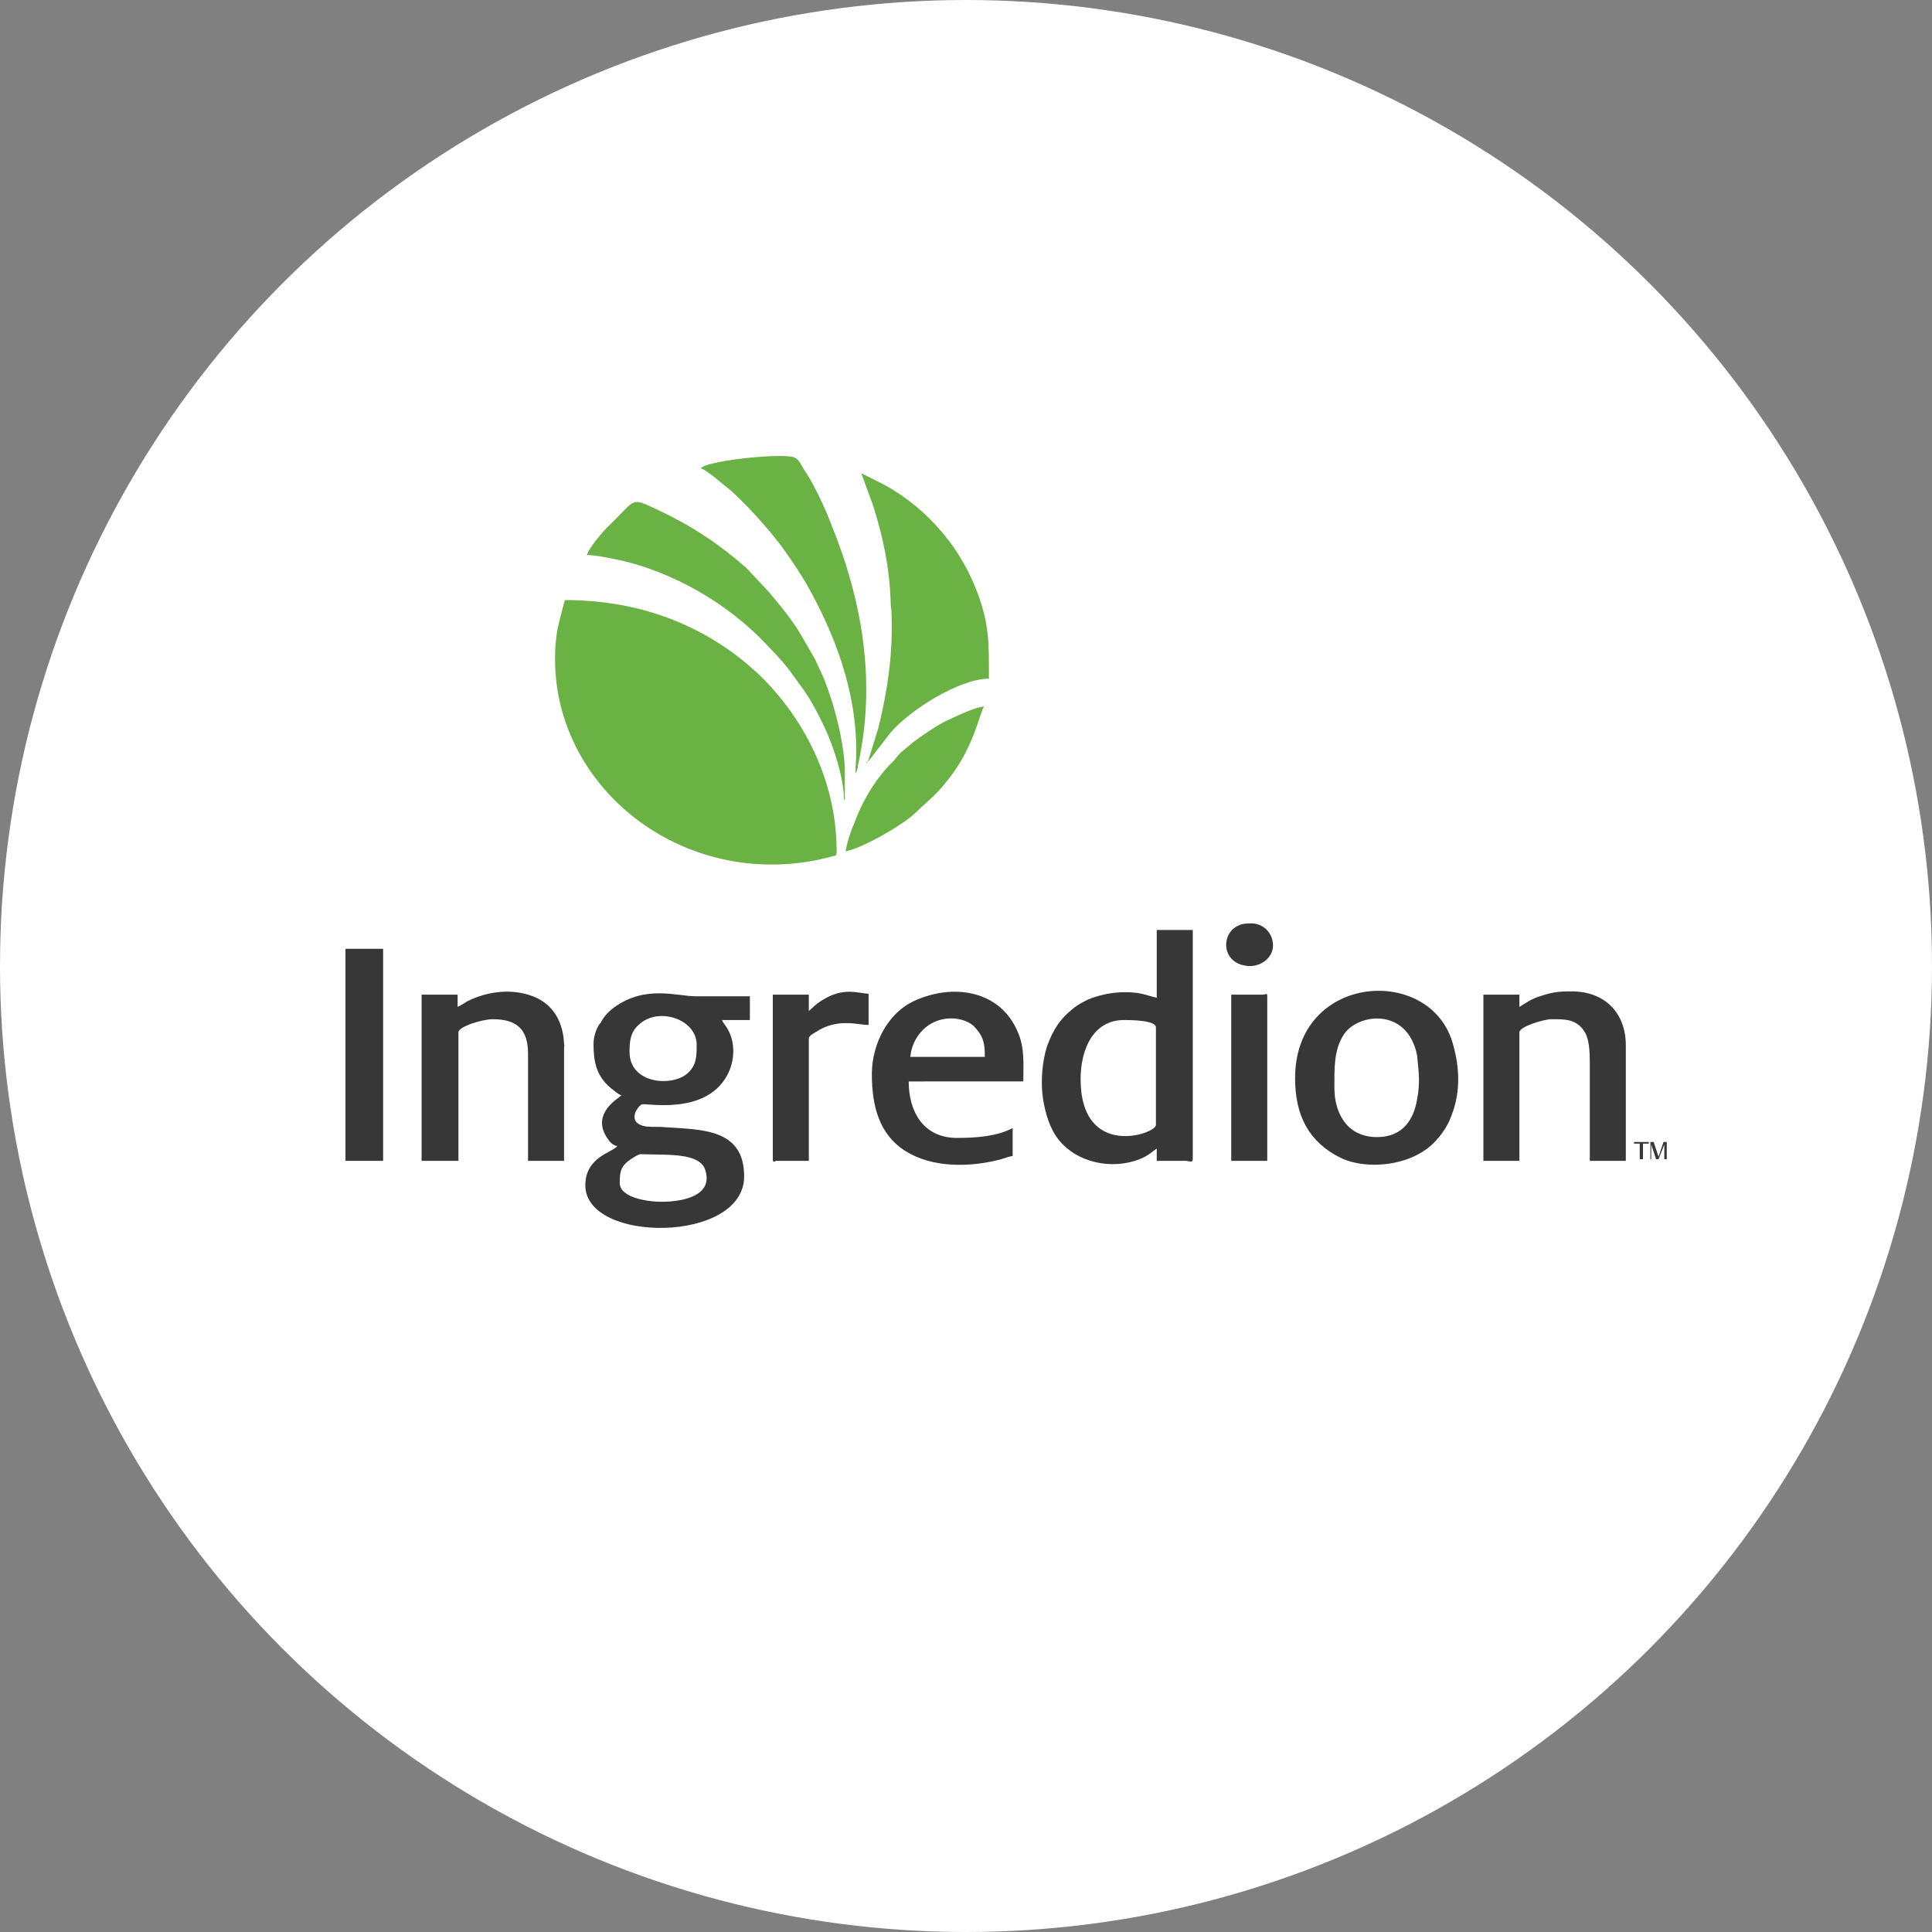 <?xml version="1.0" encoding="utf-8"?>
<!-- Generator: Adobe Illustrator 25.2.0, SVG Export Plug-In . SVG Version: 6.00 Build 0)  -->
<svg version="1.1" id="Layer_1" xmlns="http://www.w3.org/2000/svg" xmlns:xlink="http://www.w3.org/1999/xlink" x="0px" y="0px"
	 viewBox="0 0 236 236" style="enable-background:new 0 0 236 236;" xml:space="preserve">
<rect x="0" y="0" width="236" height="236" fill="#808080" stroke="none"/>
<style type="text/css">
	.st0{fill:#FFFFFF;}
	.st1{fill-rule:evenodd;clip-rule:evenodd;fill:#373738;}
	.st2{fill-rule:evenodd;clip-rule:evenodd;fill:#6BB245;}
	.st3{fill:#373738;}
</style>
<g id="Layer_2_1_">
	<g id="Layer_1-2">
		<circle class="st0" cx="118" cy="118" r="118"/>
	</g>
</g>
<g>
	<path class="st1" d="M80.8,146.8c-1.7,0-5.1-0.5-5.1-2.3c0-1.8,0.3-2.3,2-3.3c0.6-0.3,0.4-0.2,1.2-0.2c2.8,0.1,6.8-0.2,7.3,2.1
		C87,146,83.6,146.8,80.8,146.8L80.8,146.8z M76.9,128.5c0-1.3,0.1-2.4,1.1-3.3c2.4-2.3,7.1-0.7,7.1,2.4c0,1.4,0,2.5-1.1,3.5
		C82.1,132.8,76.9,132.4,76.9,128.5L76.9,128.5z M72.5,127.5c0,2.1,0.3,3.9,2.1,5.4c0.3,0.2,0.9,0.8,1.3,0.9
		c-0.2,0.3-3.7,2.1-1.8,5.1c0.3,0.5,0.7,1,1.3,1.1c-0.6,0.8-3.9,1.3-3.9,4.8c0,7.1,19.4,7.1,19.4-1.1c0-5.8-5.1-5.7-9.5-6
		c-1-0.1-1.6,0-2.5-0.1c-2.4-0.4-1.1-2.4-0.5-2.7c0.4-0.2,7.7,1.4,10.4-3.5c1-1.8,1.1-4.2-0.1-6c-0.2-0.3-0.4-0.5-0.5-0.8l2.7,0
		c0.3,0,0.3,0,0.7,0v-2.9H85c-2.3,0-6.1-1.4-9.9,1.3c-0.7,0.5-1.3,1.1-1.7,1.9C72.9,125.4,72.5,126.6,72.5,127.5L72.5,127.5z"/>
	<path class="st1" d="M132,131.8c0-3.4,1.4-7.2,5.3-7.2c0.7,0,3.9,0,3.9,0.9v11.9C141.3,138.5,132,141.7,132,131.8L132,131.8z
		 M141.4,121.9c-1.4-0.3-1.9-0.7-4-0.7c-1.7,0-3.3,0.4-4.5,0.9c-0.6,0.3-1.2,0.6-1.7,1c-1.1,0.9-1.8,1.6-2.5,2.9
		c-0.3,0.5-0.6,1.3-0.8,1.8c-0.6,1.9-0.8,4.3-0.5,6.4c0.3,1.8,0.8,3.6,1.9,5c2.3,2.9,6.6,3.7,9.9,2.4c1-0.4,1.4-0.8,2.1-1.3v1.5h3.5
		c0.4,0,0.9,0.3,0.9-0.2v-28h-4.4V121.9L141.4,121.9z"/>
	<path class="st1" d="M168.2,138.9c-3.7,0-5.2-3-5.2-6c0-2.3-0.1-4.7,1.2-6.6c1.7-2.5,7.7-3.3,8.9,2.6c0.2,2,0.4,3.4,0,5.4
		C172.7,136.7,171.4,138.9,168.2,138.9L168.2,138.9z M158.2,131.7c0,4.6,1.7,7.8,5.5,9.7c3.2,1.6,9.1,1.1,11.9-2.3
		c0.8-0.9,1.4-1.9,1.8-3.1c1-2.7,0.9-5.6,0.1-8.4C174.9,117.8,158.2,118.8,158.2,131.7L158.2,131.7z"/>
	<path class="st1" d="M116.2,124.4c1.1,0,2.3,0.4,2.9,1.1c1.1,1.2,1.2,2.1,1.2,3.6h-9.1C111.4,126.7,113.3,124.4,116.2,124.4
		L116.2,124.4z M106.5,131.2c0,3.9,0.9,7.4,4.1,9.4c3.3,2.1,8,2,11.7,1c0.6-0.2,0.9-0.3,1.4-0.4v-3.4c-1.9,1-4.4,1.2-6.8,1.2
		c-4.1,0-5.9-3.2-5.9-6.9H125c0-2.1,0.2-4.1-0.7-6.1c-2.1-4.9-7.5-5.8-12-4C108.5,123.4,106.5,127.5,106.5,131.2L106.5,131.2z"/>
	<path class="st1" d="M55.9,123v-1.5h-4.4v20.3H56v-15.7c0-0.7,2.9-1.6,4.2-1.6c2.9,0,4.3,1.2,4.3,4.2v13.1h4.4V128
		c0-0.4,0.1,0,0-0.5c-0.1-2.5-1.2-4.8-3.8-5.8c-2.6-1-5.6-0.6-8,0.6C56.8,122.5,56.3,122.8,55.9,123L55.9,123z"/>
	<path class="st1" d="M185.6,123v-1.5h-4.4v20.3h4.4v-15.7c0-0.7,3-1.6,3.9-1.6c1.5,0,3.1-0.1,4.1,1.6c0.5,0.8,0.6,2.3,0.6,3.6v12.1
		h4.4v-14.1c0-4-2.6-6.6-6.6-6.6c-1.7,0-2.4,0.1-3.9,0.6C187.1,122,186.4,122.5,185.6,123L185.6,123z"/>
	<polygon class="st1" points="42.2,141.8 46.8,141.8 46.8,115.9 42.2,115.9 42.2,141.8 	"/>
	<path class="st1" d="M98.8,123.5v-2h-4.4v20.1c0,0.5,0.2,0.2,0.5,0.2h3.9v-14.9c0-0.4,0.5-0.6,0.8-0.8c2.7-1.8,5.1-0.9,6.5-0.9
		v-3.8c-1.3-0.1-2.8-0.7-5,0.4C99.6,122.6,99.4,123,98.8,123.5L98.8,123.5z"/>
	<path class="st1" d="M154.3,121.5h-3.9v20.3h4.4v-20.1C154.8,121.2,154.6,121.5,154.3,121.5L154.3,121.5z"/>
	<path class="st1" d="M155.5,115.5c0-1.7-1.4-2.8-2.8-2.7c-1,0-1.5,0.2-2.1,0.7c-1.5,1.4-1,4.3,1.9,4.5
		C154,118.1,155.5,117,155.5,115.5L155.5,115.5z"/>
	<path class="st2" d="M67.8,80.5c0,15.2,14.4,27.2,30.6,24.8c1.4-0.2,2.5-0.5,3.7-0.8c0.1-0.3,0.1-0.2,0.1-0.5
		c0-9.4-4.7-17.1-9.7-21.8c-5.3-4.9-13-8.9-23.5-8.9C68.3,76,67.8,77.3,67.8,80.5L67.8,80.5z"/>
	<path class="st2" d="M106,93.1l2.7-3.5c2.3-2.8,8.5-6.7,12.1-6.7c0-4.3,0.1-6.7-1.6-11c-2.2-5.6-6.6-10.5-12.2-13.2
		c-0.6-0.3-1.2-0.6-1.8-0.9l1.4,3.8c1.3,4,2.1,8,2.2,12.1c0,0.6,0.1,0.6,0.1,1.2c0.2,5-0.5,9.5-1.6,14L106,93.1L106,93.1z"/>
	<path class="st2" d="M71.7,67.8c1,0,2.4,0.3,3.4,0.5c7,1.4,13.9,5.5,18.5,10.4c1.2,1.3,1.5,1.5,2.7,3c0.6,0.8,1,1.4,1.6,2.2
		c1,1.3,2.1,3.4,2.8,4.9c1.1,2.3,2.4,6.3,2.4,8.9h0.1c0-1.2,0-2.5,0-3.7c-0.1-3.6-1.5-8.9-3-12.1c-0.2-0.4-0.4-0.8-0.6-1.3L98.1,78
		c-1.1-2-2.6-3.8-4.1-5.6l-2.8-3c-3.3-2.9-6.6-5.1-10.6-7c-3.7-1.7-2.7-1.6-6.2,1.8C73.8,64.7,71.8,67.1,71.7,67.8L71.7,67.8z"/>
	<path class="st2" d="M85.6,57.2c0.7,0.2,2.4,1.7,2.9,2.1c1.9,1.4,5.7,5.6,7.3,7.9c1,1.4,1.8,2.6,2.7,4.1c3.5,6.2,6.1,13.1,6.1,20.4
		c0,1.1-0.1,1.7-0.1,2.8l0.1-0.2c0,0,0.1-0.2,0.1-0.3c0.1-0.2,0.1-0.3,0.1-0.5c2.3-10.3,0.5-20.3-3.4-29.8c-0.6-1.6-2.1-4.8-3.1-6.2
		c-0.5-0.8-0.7-1.5-1.5-1.7C94.6,55.4,86.3,56.3,85.6,57.2L85.6,57.2z"/>
	<path class="st2" d="M103.3,104c2-0.4,6.8-3.1,8.4-4.6c2.1-2,2.5-2.1,4.3-4.4c3-3.9,3.6-7.7,4.2-8.7c-1.2,0.1-3.6,1.3-4.7,1.8
		c-0.6,0.3-0.9,0.5-1.4,0.8c-0.8,0.5-1.8,1.2-2.6,1.8l-1.2,1c-0.5,0.4-0.7,0.7-1.1,1.2c-2.2,2.1-3.9,5-4.9,7.8
		C104,101.3,103.4,103.1,103.3,104L103.3,104z"/>
	<polygon class="st2" points="106,93.1 105.8,93.1 105.9,93.2 106,93.1 	"/>
	<path class="st3" d="M200.3,141.6v-1.9h-0.7v-0.2h1.8v0.2h-0.7v1.9H200.3L200.3,141.6z M201.6,141.6v-2.1h0.4l0.5,1.5
		c0,0.1,0.1,0.2,0.1,0.3c0-0.1,0.1-0.2,0.1-0.3l0.5-1.5h0.4v2.1h-0.3v-1.8l-0.7,1.8h-0.3l-0.6-1.8v1.8H201.6L201.6,141.6z"/>
</g>
</svg>
